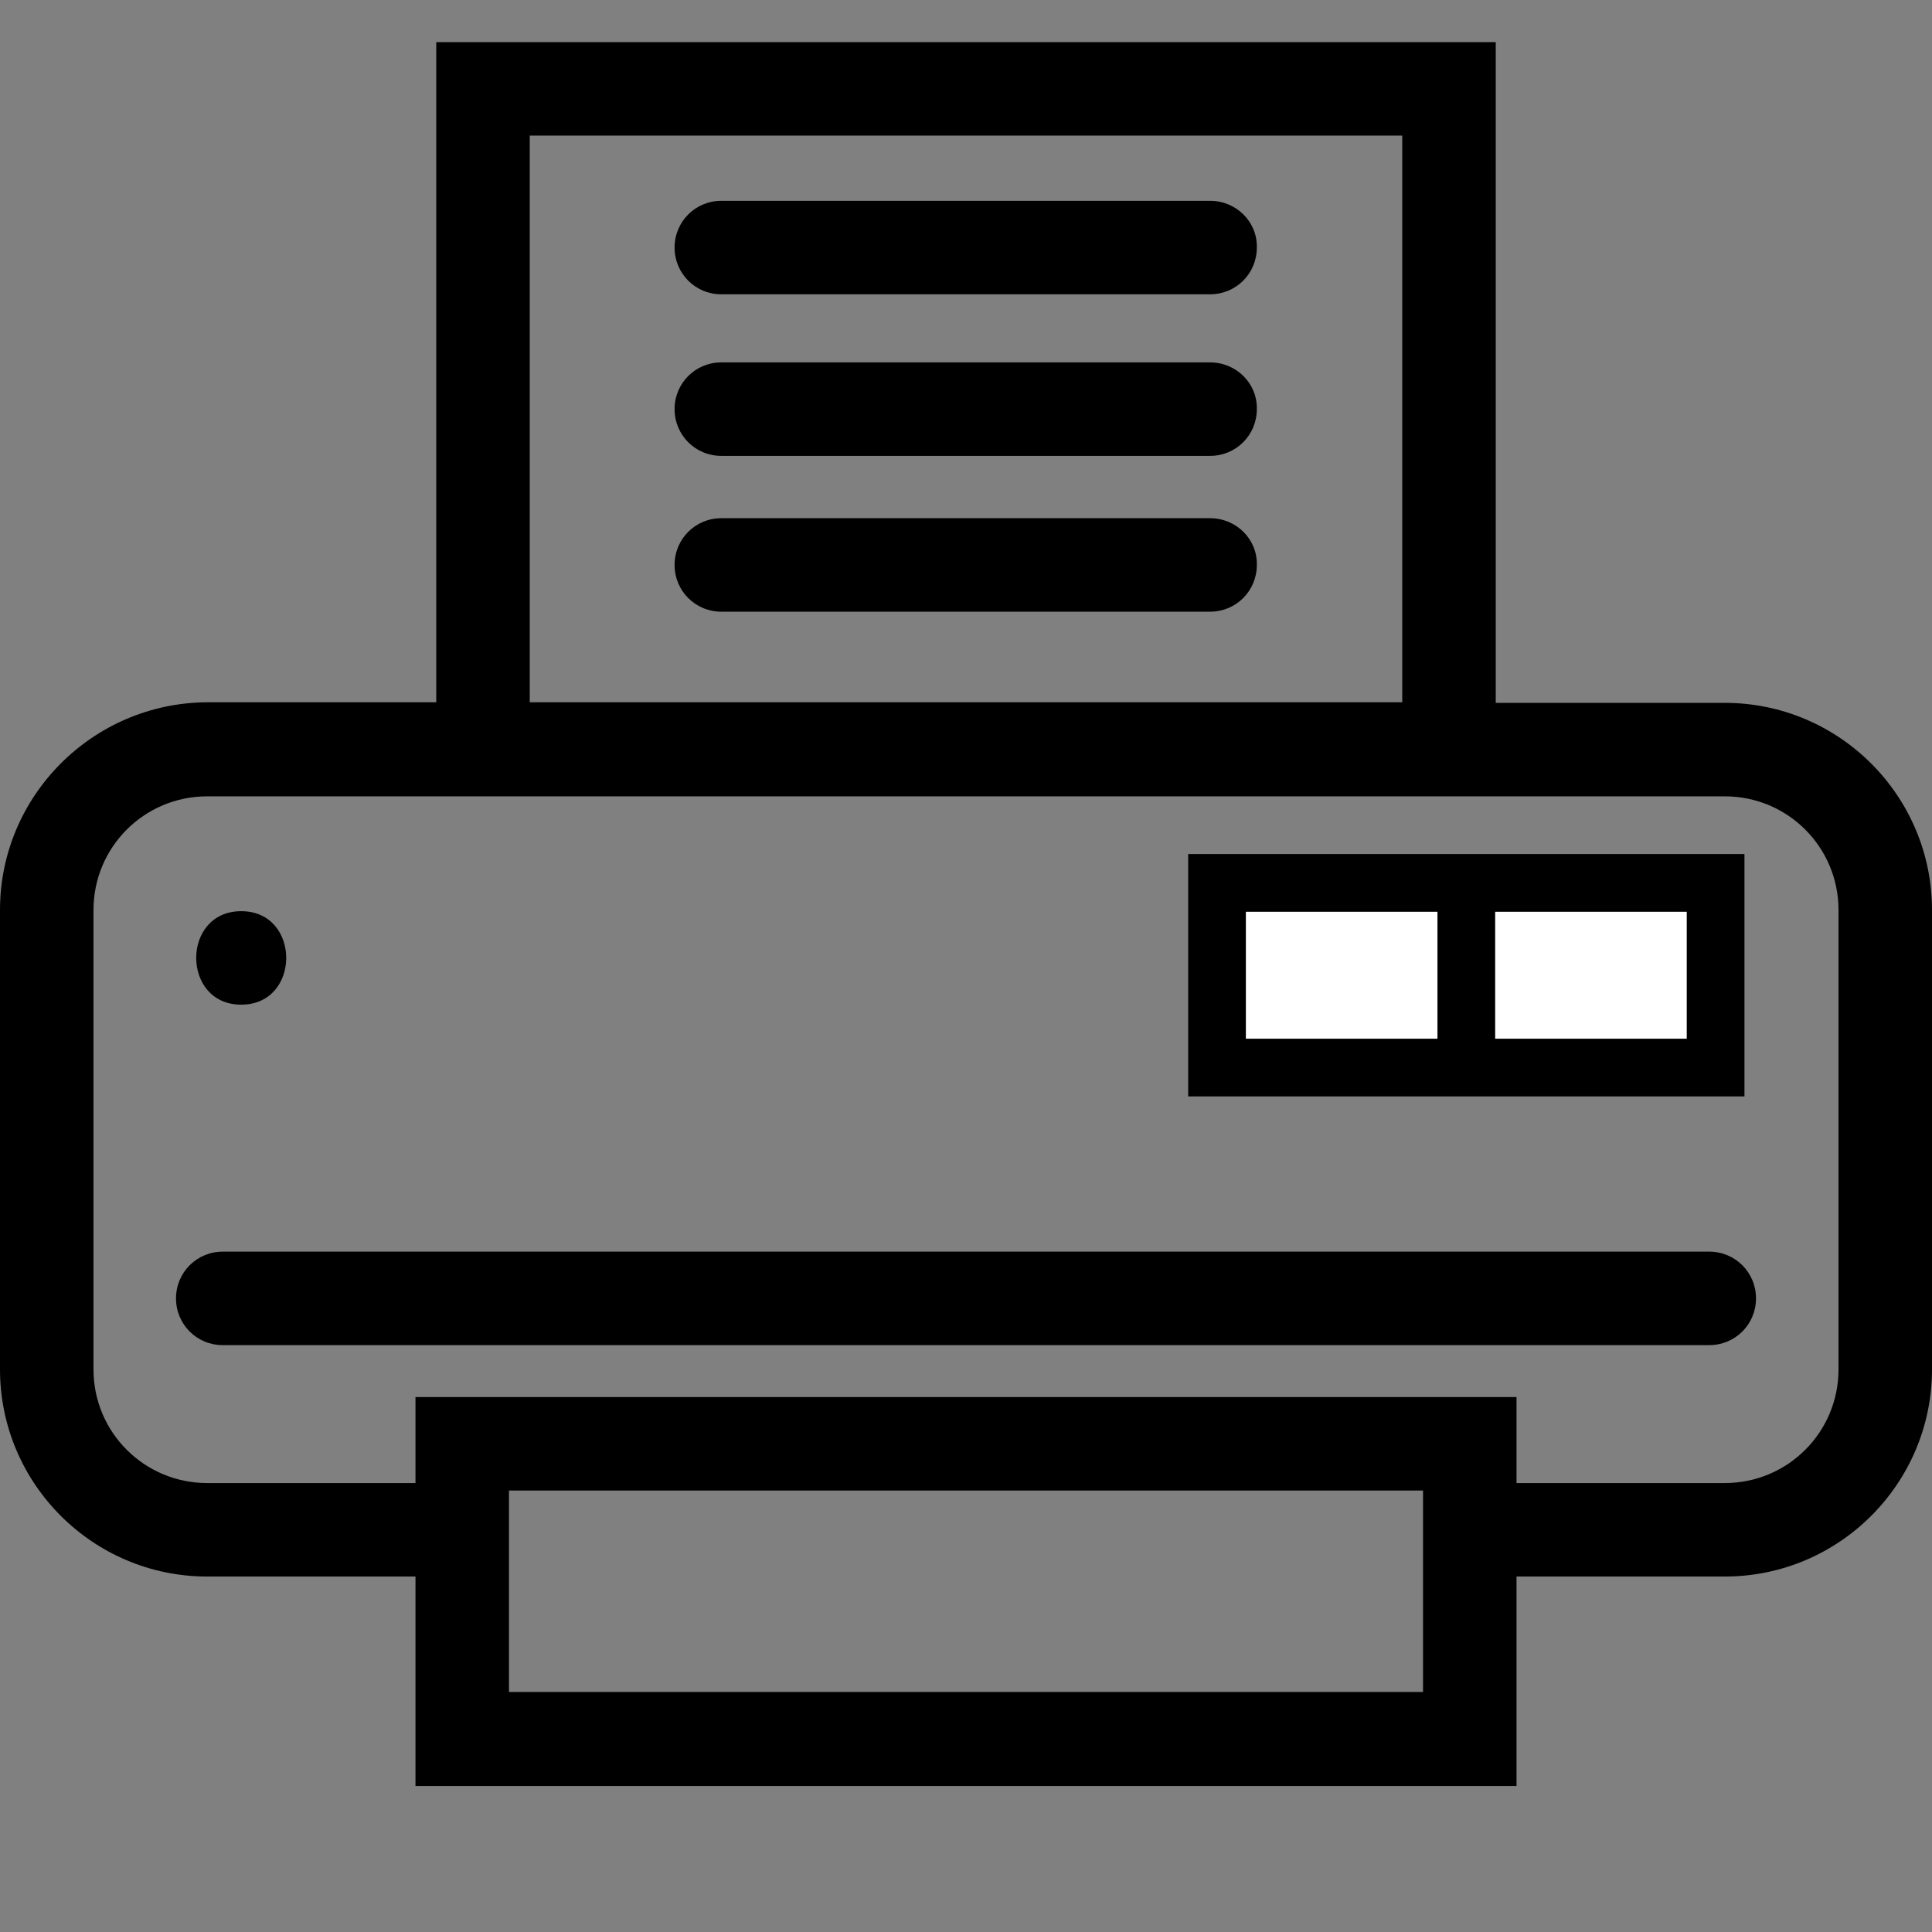 <?xml version="1.0" encoding="utf-8"?>
<!-- Generator: Adobe Illustrator 23.0.1, SVG Export Plug-In . SVG Version: 6.00 Build 0)  -->
<svg version="1.1" id="Capa_1" xmlns="http://www.w3.org/2000/svg" xmlns:xlink="http://www.w3.org/1999/xlink" x="0px" y="0px"
	 viewBox="0 0 334.8 334.8" style="enable-background:new 0 0 334.8 334.8;" xml:space="preserve">
<rect x="0" y="0" width="334.8" height="334.8" fill="#808080" stroke="none"/>
<style type="text/css">
	.st0{fill:#FFFFFF;stroke:#000000;stroke-width:10;stroke-miterlimit:10;}
	.st1{fill:none;stroke:#000000;stroke-width:10;stroke-miterlimit:10;}
</style>
<g>
	<g>
		<path d="M298.9,121.8h-39.7V7.3H75.6v114.4H35.9C16.1,121.8,0,137.9,0,157.7v79.6c0,19.8,16.1,35.9,35.9,35.9H72v36.3h190.8v-36.3
			h36.1c19.8,0,35.9-16.1,35.9-35.9v-79.6C334.8,137.9,318.7,121.8,298.9,121.8z M91.8,23.5H243v98.2H91.8V23.5z M246.6,273.2v20
			H88.2v-20v-14.9h158.4L246.6,273.2L246.6,273.2z M318.6,237.3c0,10.9-8.8,19.7-19.7,19.7h-36.1v-14.9H72V257H35.9
			c-10.9,0-19.7-8.8-19.7-19.7v-79.6c0-10.9,8.8-19.7,19.7-19.7h39.7v0h183.6v0h39.7c10.9,0,19.7,8.8,19.7,19.7V237.3z"/>
		<path d="M41.8,174.1c10.4,0,10.4-16.2,0-16.2C31.4,157.9,31.4,174.1,41.8,174.1z"/>
		<path d="M296.2,216.9H38.6c-4.5,0-8.1,3.6-8.1,8.1s3.6,8.1,8.1,8.1h257.6c4.5,0,8.1-3.6,8.1-8.1S300.7,216.9,296.2,216.9z"/>
		<path d="M209.7,62.8h-84.7c-4.5,0-8.1,3.6-8.1,8.1c0,4.5,3.6,8.1,8.1,8.1h84.7c4.5,0,8.1-3.6,8.1-8.1
			C217.9,66.4,214.2,62.8,209.7,62.8z"/>
		<path d="M209.7,34.8h-84.7c-4.5,0-8.1,3.6-8.1,8.1c0,4.5,3.6,8.1,8.1,8.1h84.7c4.5,0,8.1-3.6,8.1-8.1
			C217.9,38.4,214.2,34.8,209.7,34.8z"/>
		<path d="M209.7,89.8h-84.7c-4.5,0-8.1,3.6-8.1,8.1c0,4.5,3.6,8.1,8.1,8.1h84.7c4.5,0,8.1-3.6,8.1-8.1
			C217.9,93.4,214.2,89.8,209.7,89.8z"/>
	</g>
</g>
<rect x="210.9" y="153" class="st0" width="86.4" height="32"/>
<line class="st1" x1="254.1" y1="153" x2="254.1" y2="185"/>
</svg>
